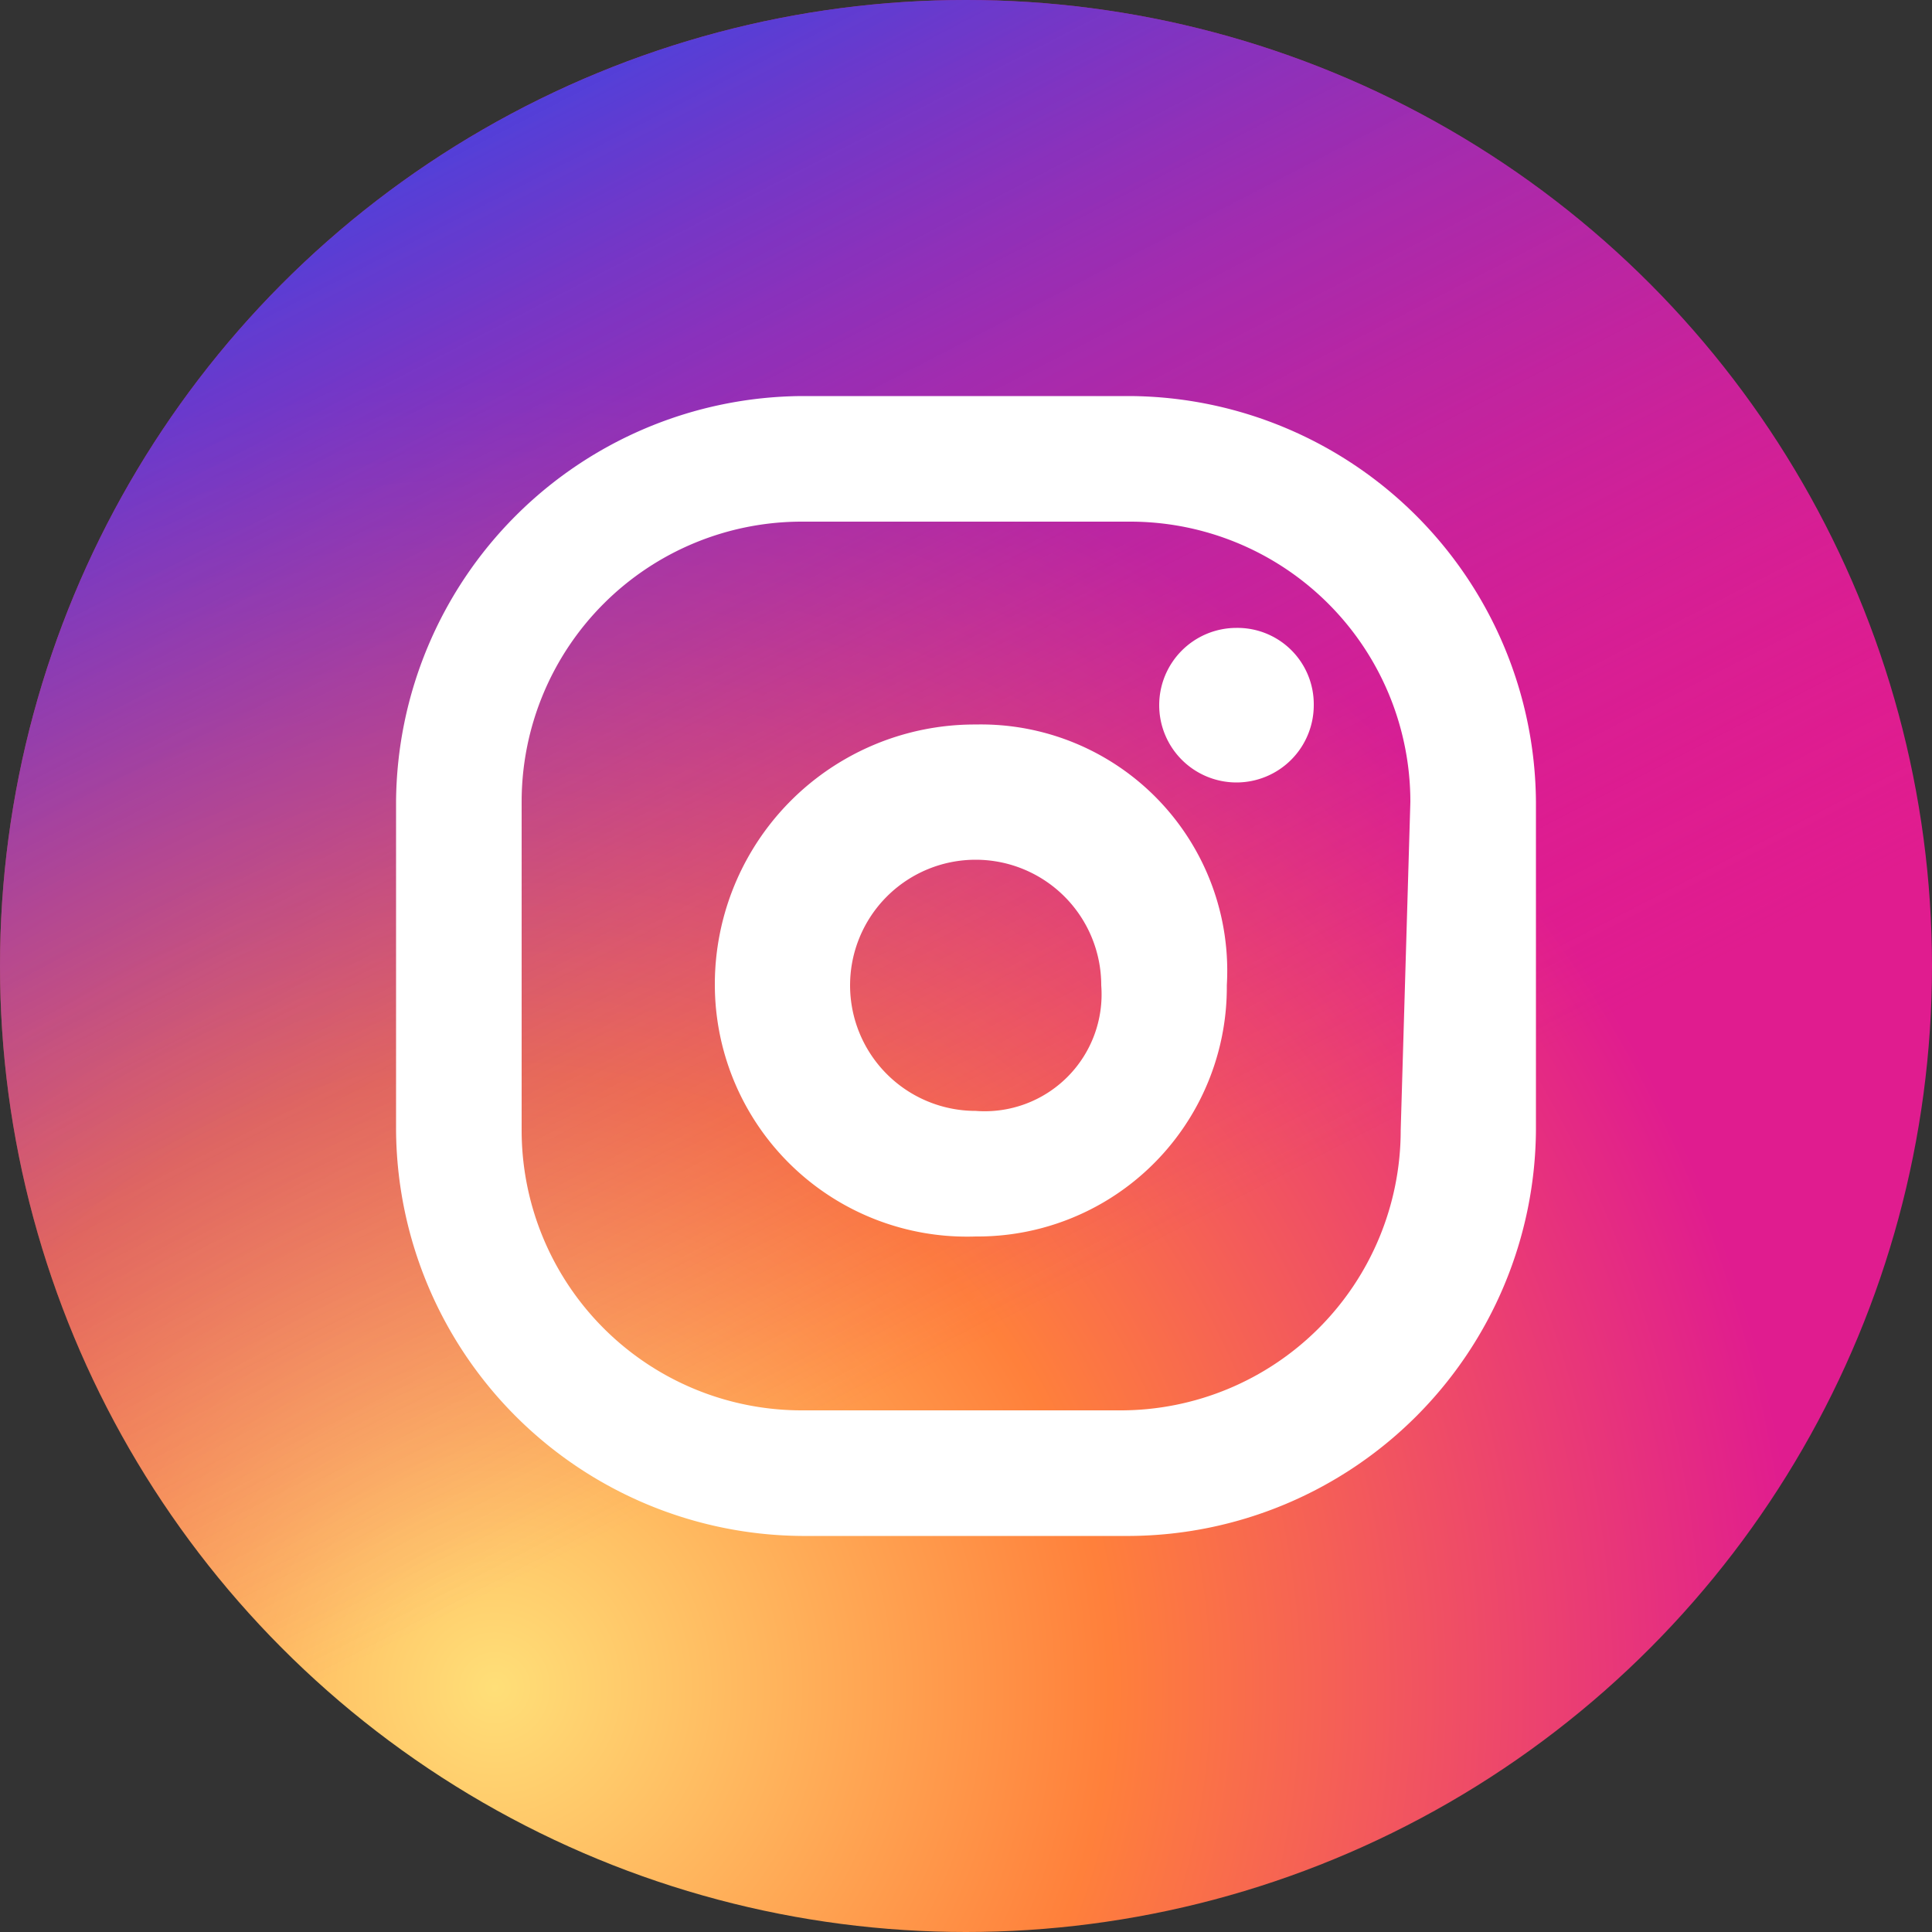 <svg xmlns="http://www.w3.org/2000/svg" xmlns:xlink="http://www.w3.org/1999/xlink" viewBox="0 0 20 20"><rect x="0" y="0" width="20" height="20" fill="#333333" stroke="none"/><defs><style>.cls-1{fill:url(#radial-gradient);}.cls-2{fill:url(#linear-gradient);}.cls-3{fill:#fff;}</style><radialGradient id="radial-gradient" cx="7.74" cy="29.2" r="6.15" gradientTransform="matrix(2.2, 0, 0, -2.2, -11.9, 81.7)" gradientUnits="userSpaceOnUse"><stop offset="0" stop-color="#ffdf78"/><stop offset="0.47" stop-color="#ff803b"/><stop offset="1" stop-color="#e01c8f"/></radialGradient><linearGradient id="linear-gradient" x1="7.21" y1="37.91" x2="10.69" y2="31.17" gradientTransform="matrix(2.2, 0, 0, -2.2, -11.9, 81.7)" gradientUnits="userSpaceOnUse"><stop offset="0" stop-color="#0752ff"/><stop offset="1" stop-color="#e01c8f" stop-opacity="0"/></linearGradient></defs><title>icon-instagram</title><g id="Слой_2" data-name="Слой 2"><g id="Layer_1" data-name="Layer 1"><circle class="cls-1" cx="10" cy="10" r="10"/><circle class="cls-2" cx="10" cy="10" r="10"/><path class="cls-3" d="M11.7,4.1H8.3A4.23,4.23,0,0,0,4.1,8.3v3.4a4.23,4.23,0,0,0,4.2,4.2h3.4a4.23,4.23,0,0,0,4.2-4.2V8.3A4.23,4.23,0,0,0,11.7,4.1Zm2.8,7.6a2.9,2.9,0,0,1-2.9,2.9H8.3a2.9,2.9,0,0,1-2.9-2.9V8.3A2.9,2.9,0,0,1,8.3,5.4h3.4a2.9,2.9,0,0,1,2.9,2.9l-.1,3.4ZM10.1,7.5a2.69,2.69,0,0,0-2.7,2.7,2.61,2.61,0,0,0,2.7,2.6,2.58,2.58,0,0,0,2.6-2.6A2.55,2.55,0,0,0,10.1,7.5Zm0,4a1.3,1.3,0,1,1,1.3-1.3A1.21,1.21,0,0,1,10.1,11.5Zm3.5-4.2a.8.8,0,1,1-.8-.8A.79.79,0,0,1,13.6,7.3Z"/></g></g></svg>